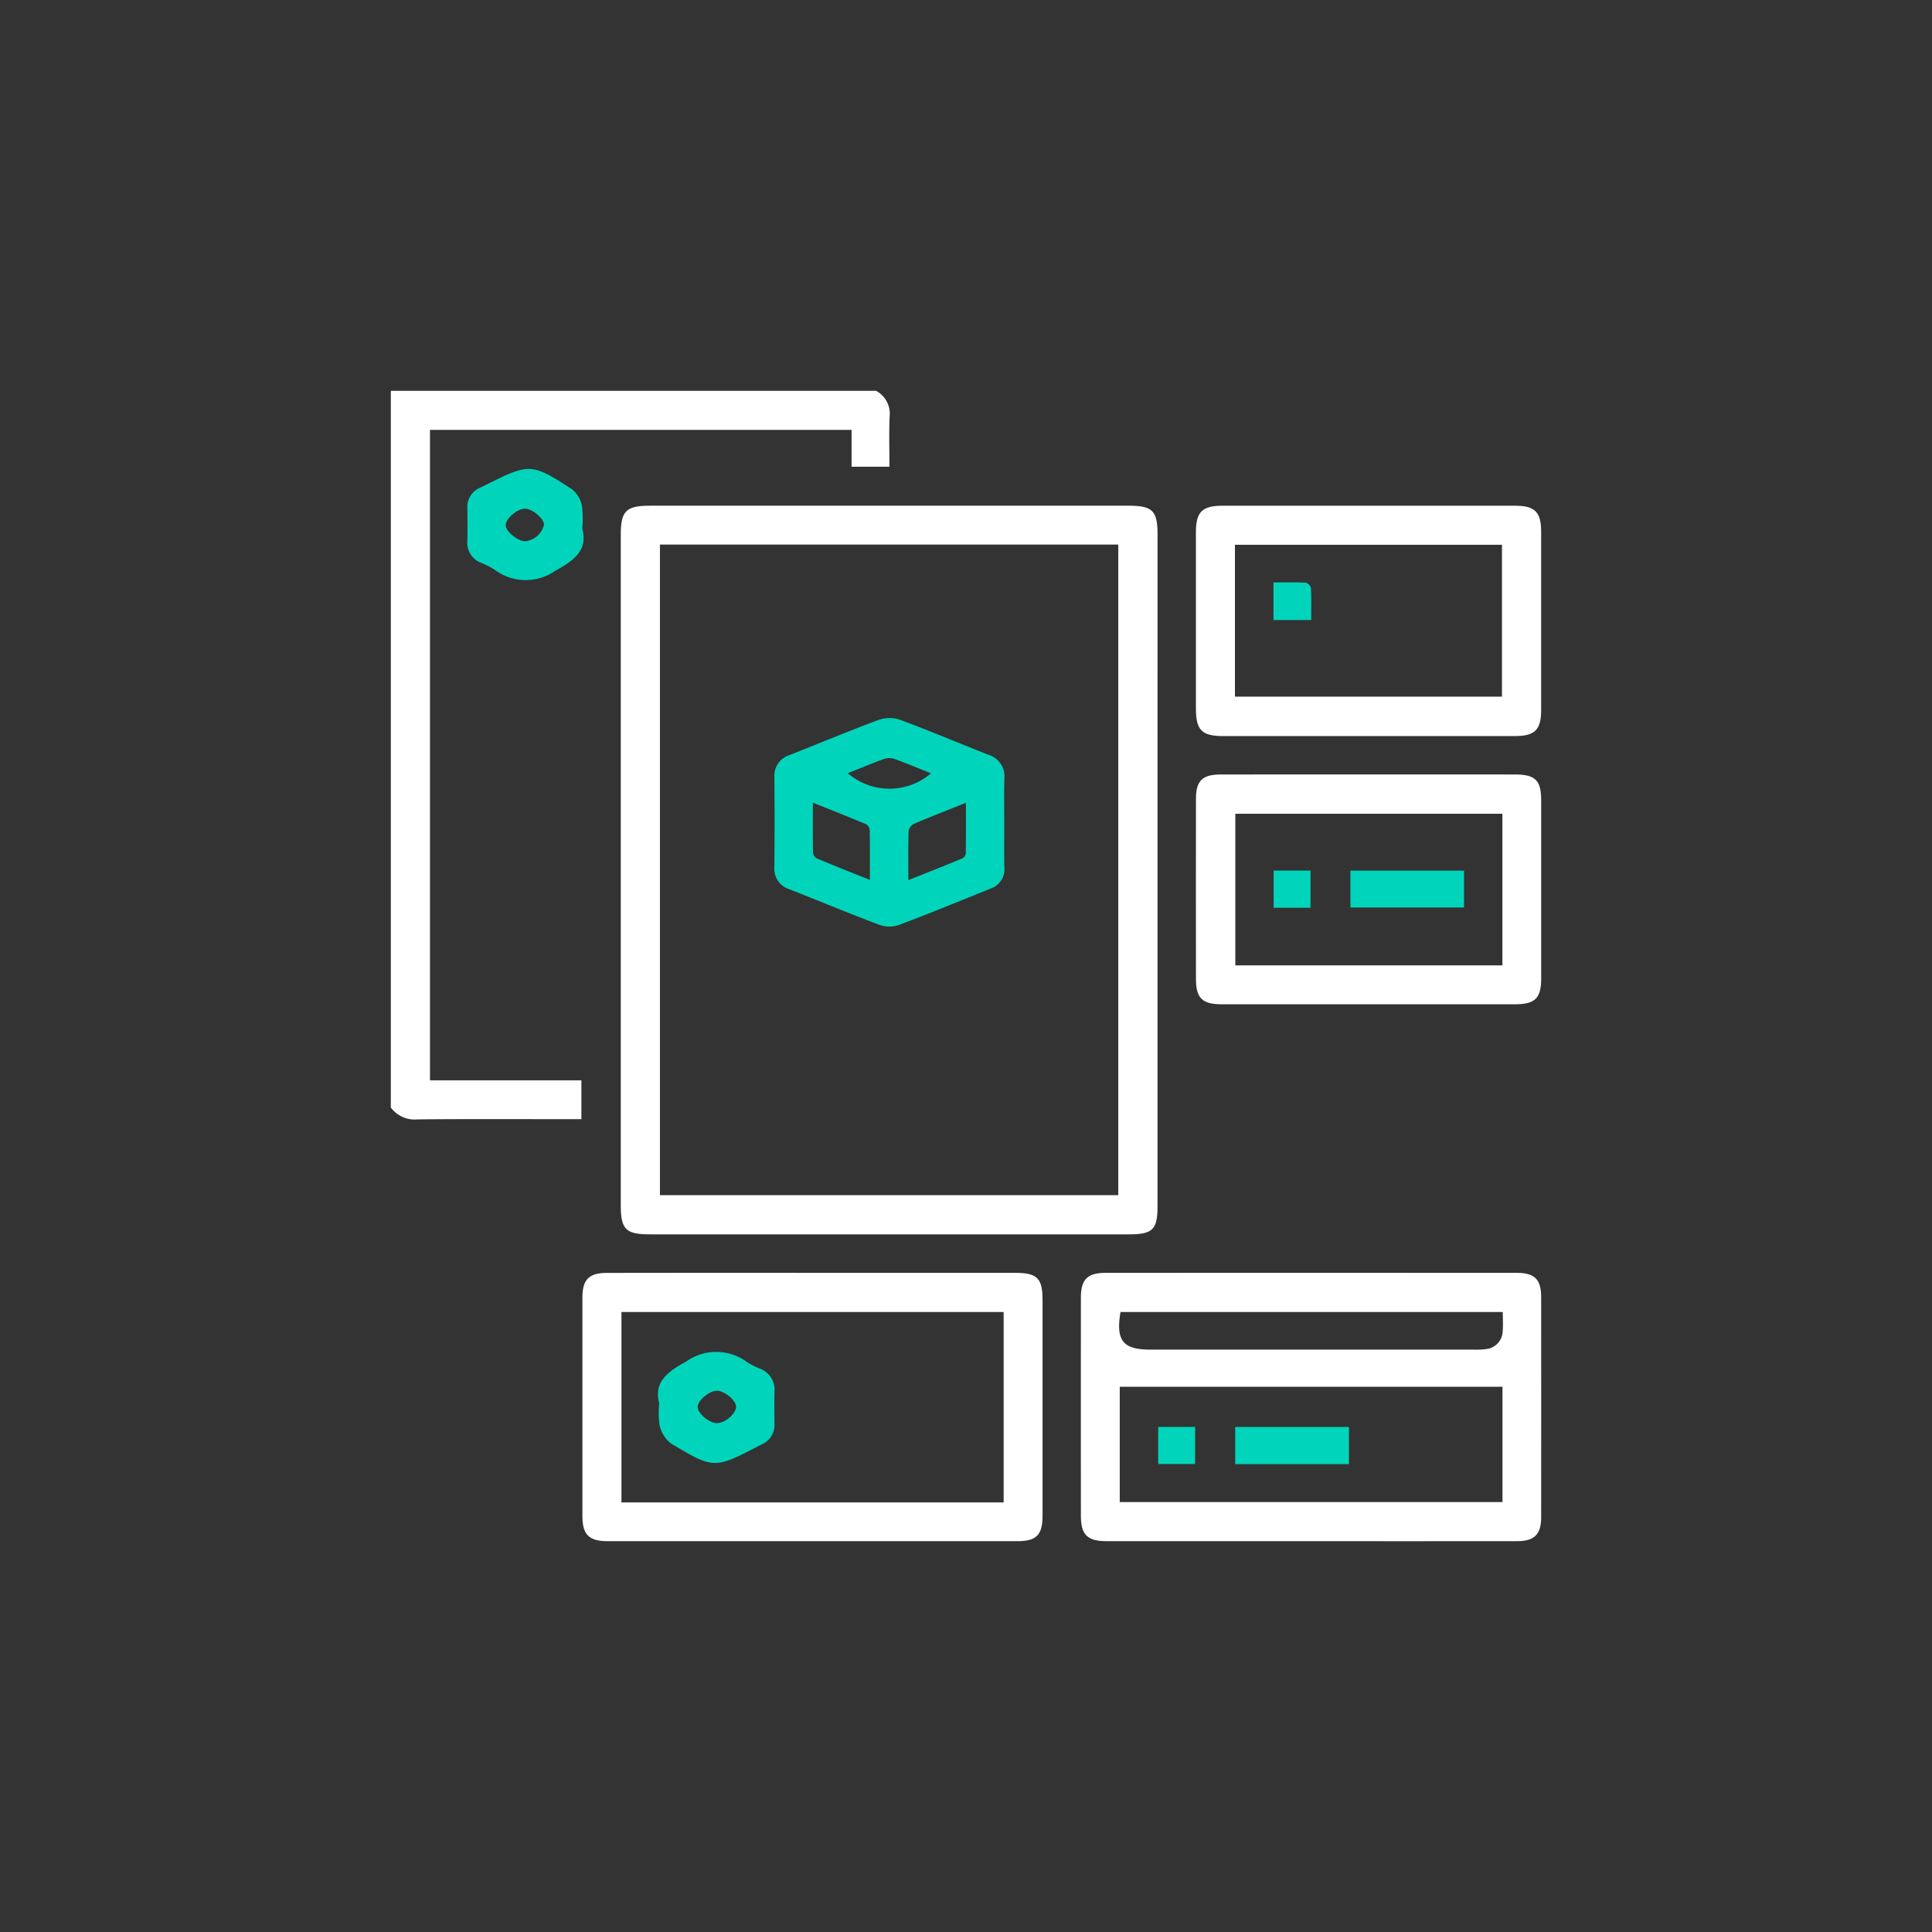 <svg xmlns="http://www.w3.org/2000/svg" viewBox="0 0 117.198 117.198"><rect x="0" y="0" width="117.198" height="117.198" fill="#333333" stroke="none"/><defs><style>.cls-1{fill:#fff;}.cls-2{fill:#00d5bb;}.cls-3{fill:none;}</style></defs><g id="Capa_2" data-name="Capa 2"><g id="Capa_1-2" data-name="Capa 1"><g id="Dglb6j"><path class="cls-1" d="M53.147,23.708a1.583,1.583,0,0,1,.818,1.584c-.041.992-.01,1.987-.01,3.02H51.658V26.076H26.083V65.534h9.185v2.357H34.538c-3.065,0-6.13-.016-9.194.012a1.8,1.8,0,0,1-1.636-.719V23.708Z"/><path class="cls-1" d="M70.218,52.788q0,10.186-0,20.373c-0,1.423-.292,1.716-1.714,1.716q-14.547.001-29.094 0c-1.451-0-1.753-.305-1.753-1.764q-.001-20.339 0-40.678c0-1.439.322-1.759,1.766-1.759q14.513-0,29.026,0c1.464,0,1.77.3,1.77,1.739Q70.218,42.601,70.218,52.788Zm-30.185-19.753V72.499H67.836V33.034Z"/><path class="cls-1" d="M79.517,93.49q-6.197,0-12.393-.001c-1.165-0-1.555-.387-1.556-1.55q-.004-6.605 0-13.211c.001-1.121.39-1.514,1.519-1.515q12.462-.005,24.923.001c1.089.001,1.478.397,1.479,1.477q.004,6.673-0,13.347c-.001,1.035-.412,1.449-1.441,1.45Q85.782,93.494,79.517,93.49Zm-11.591-2.372H91.143V84.122H67.926Zm.046-11.531c-.293,1.74.146,2.283,1.804,2.283q9.807 0,19.615-.001a4.535,4.535,0,0,0,.747-.03A1.125,1.125,0,0,0,91.156,80.738c.031-.376.006-.756.006-1.15Z"/><path class="cls-1" d="M49.339,77.212q6.128-0,12.257.001c1.323.001,1.647.326,1.647,1.645q.001,6.537-0,13.074c-0,1.183-.368,1.558-1.532,1.558q-12.427.002-24.854-0c-1.125-0-1.526-.391-1.527-1.51q-.007-6.639 0-13.278c.001-1.084.398-1.484,1.48-1.486Q43.074,77.205,49.339,77.212ZM60.883,91.138V79.589H37.699V91.138Z"/><path class="cls-1" d="M83.045,44.652q-4.425 0-8.851-.001c-1.293-.001-1.647-.361-1.648-1.672q-.003-5.344 0-10.689c.001-1.245.377-1.613,1.636-1.613q8.851-.002,17.701 0c1.223 0,1.604.373,1.605,1.569q.002,5.412 0,10.825c-.001,1.203-.376,1.579-1.594,1.58Q87.47,44.656,83.045,44.652Zm-8.132-2.392H91.112V33.048H74.913Z"/><path class="cls-1" d="M83.037,46.98q4.429,0,8.859.001c1.238.001,1.593.35,1.594,1.563q.002,5.417-0,10.835c-.001,1.168-.377,1.541-1.554,1.542Q83.009,60.922,74.082,60.92c-1.139-0-1.531-.377-1.533-1.501q-.009-5.485 0-10.971c.002-1.088.393-1.465,1.493-1.467Q78.539,46.975,83.037,46.98ZM91.138,49.363H74.936v9.198H91.138Z"/><path class="cls-2" d="M35.32,32.08c.344,1.238-.425,1.888-1.611,2.528a3.142,3.142,0,0,1-3.706-.049,4.885,4.885,0,0,0-.848-.431,1.285,1.285,0,0,1-.805-1.297q.016-.987 0-1.975a1.275,1.275,0,0,1,.814-1.29c.124-.055.245-.119.366-.18,2.585-1.292,2.718-1.3,5.171.295a1.76,1.76,0,0,1,.596.981A6.291,6.291,0,0,1,35.32,32.08Zm-2.32-.249c-.003-.385-.734-.991-1.174-.973-.476.02-1.154.612-1.15,1.005.004.375.732.972,1.183.969A1.318,1.318,0,0,0,33,31.831Z"/><path class="cls-2" d="M60.92,49.891c-0.0.908-.012,1.816.004,2.724a1.23,1.23,0,0,1-.814,1.281c-1.87.754-3.735,1.522-5.622,2.229a1.808,1.808,0,0,1-1.169-.034c-1.823-.686-3.623-1.434-5.435-2.148a1.297,1.297,0,0,1-.909-1.354c.018-1.816.015-3.632.002-5.448a1.309,1.309,0,0,1,.933-1.343c1.791-.707,3.568-1.451,5.372-2.121a2.018,2.018,0,0,1,1.295-.022c1.805.669,3.579,1.421,5.371,2.127a1.371,1.371,0,0,1,.98,1.453C60.899,48.12,60.92,49.006,60.92,49.891ZM55.102,53.391c1.174-.469,2.221-.882,3.261-1.312a.406.406,0,0,0,.222-.283c.016-1.006.01-2.012.01-3.099-1.139.457-2.171.858-3.189,1.295a.604.604,0,0,0-.29.448C55.088,51.368,55.102,52.298,55.102,53.391Zm-2.333-.013c0-1.087.008-2.056-.01-3.024a.474.474,0,0,0-.224-.357c-1.036-.436-2.083-.848-3.226-1.308,0,1.092-.008,2.061.01,3.03a.467.467,0,0,0,.223.351C50.578,52.506,51.624,52.918,52.769,53.378Zm-1.34-6.474a3.873,3.873,0,0,0,5.049.007c-.728-.291-1.457-.598-2.2-.867a1.01,1.01,0,0,0-.635-.011C52.9,46.3,52.171,46.608,51.429,46.904Z"/><path class="cls-2" d="M81.829,88.817H74.93V86.562h6.899Z"/><path class="cls-2" d="M70.258,88.808V86.558h2.239v2.251Z"/><path class="cls-2" d="M39.991,85.125c-.337-1.235.432-1.884,1.621-2.523a3.142,3.142,0,0,1,3.707.025,4.306,4.306,0,0,0,.788.398,1.369,1.369,0,0,1,.876,1.4c-.015.636-.006,1.272-.003,1.908a1.295,1.295,0,0,1-.806,1.301c-.041.018-.08.042-.121.063-2.728,1.413-2.739,1.431-5.362-.14a2,2,0,0,1-.677-1.08A5.172,5.172,0,0,1,39.991,85.125Zm4.66.193c-.007-.37-.684-.935-1.142-.953-.46-.018-1.186.581-1.187.98-.002.397.716.997,1.178.985C44.002,86.317,44.659,85.74,44.651,85.319Z"/><path class="cls-2" d="M79.539,37.612H77.251V35.331c.669,0,1.317-.016,1.963.015a.46.46,0,0,1,.31.322C79.555,36.296,79.539,36.925,79.539,37.612Z"/><path class="cls-2" d="M88.811,52.815v2.236h-6.892V52.815Z"/><path class="cls-2" d="M79.498,52.81v2.256H77.261v-2.256Z"/></g><rect class="cls-3" width="117.198" height="117.198"/></g></g></svg>